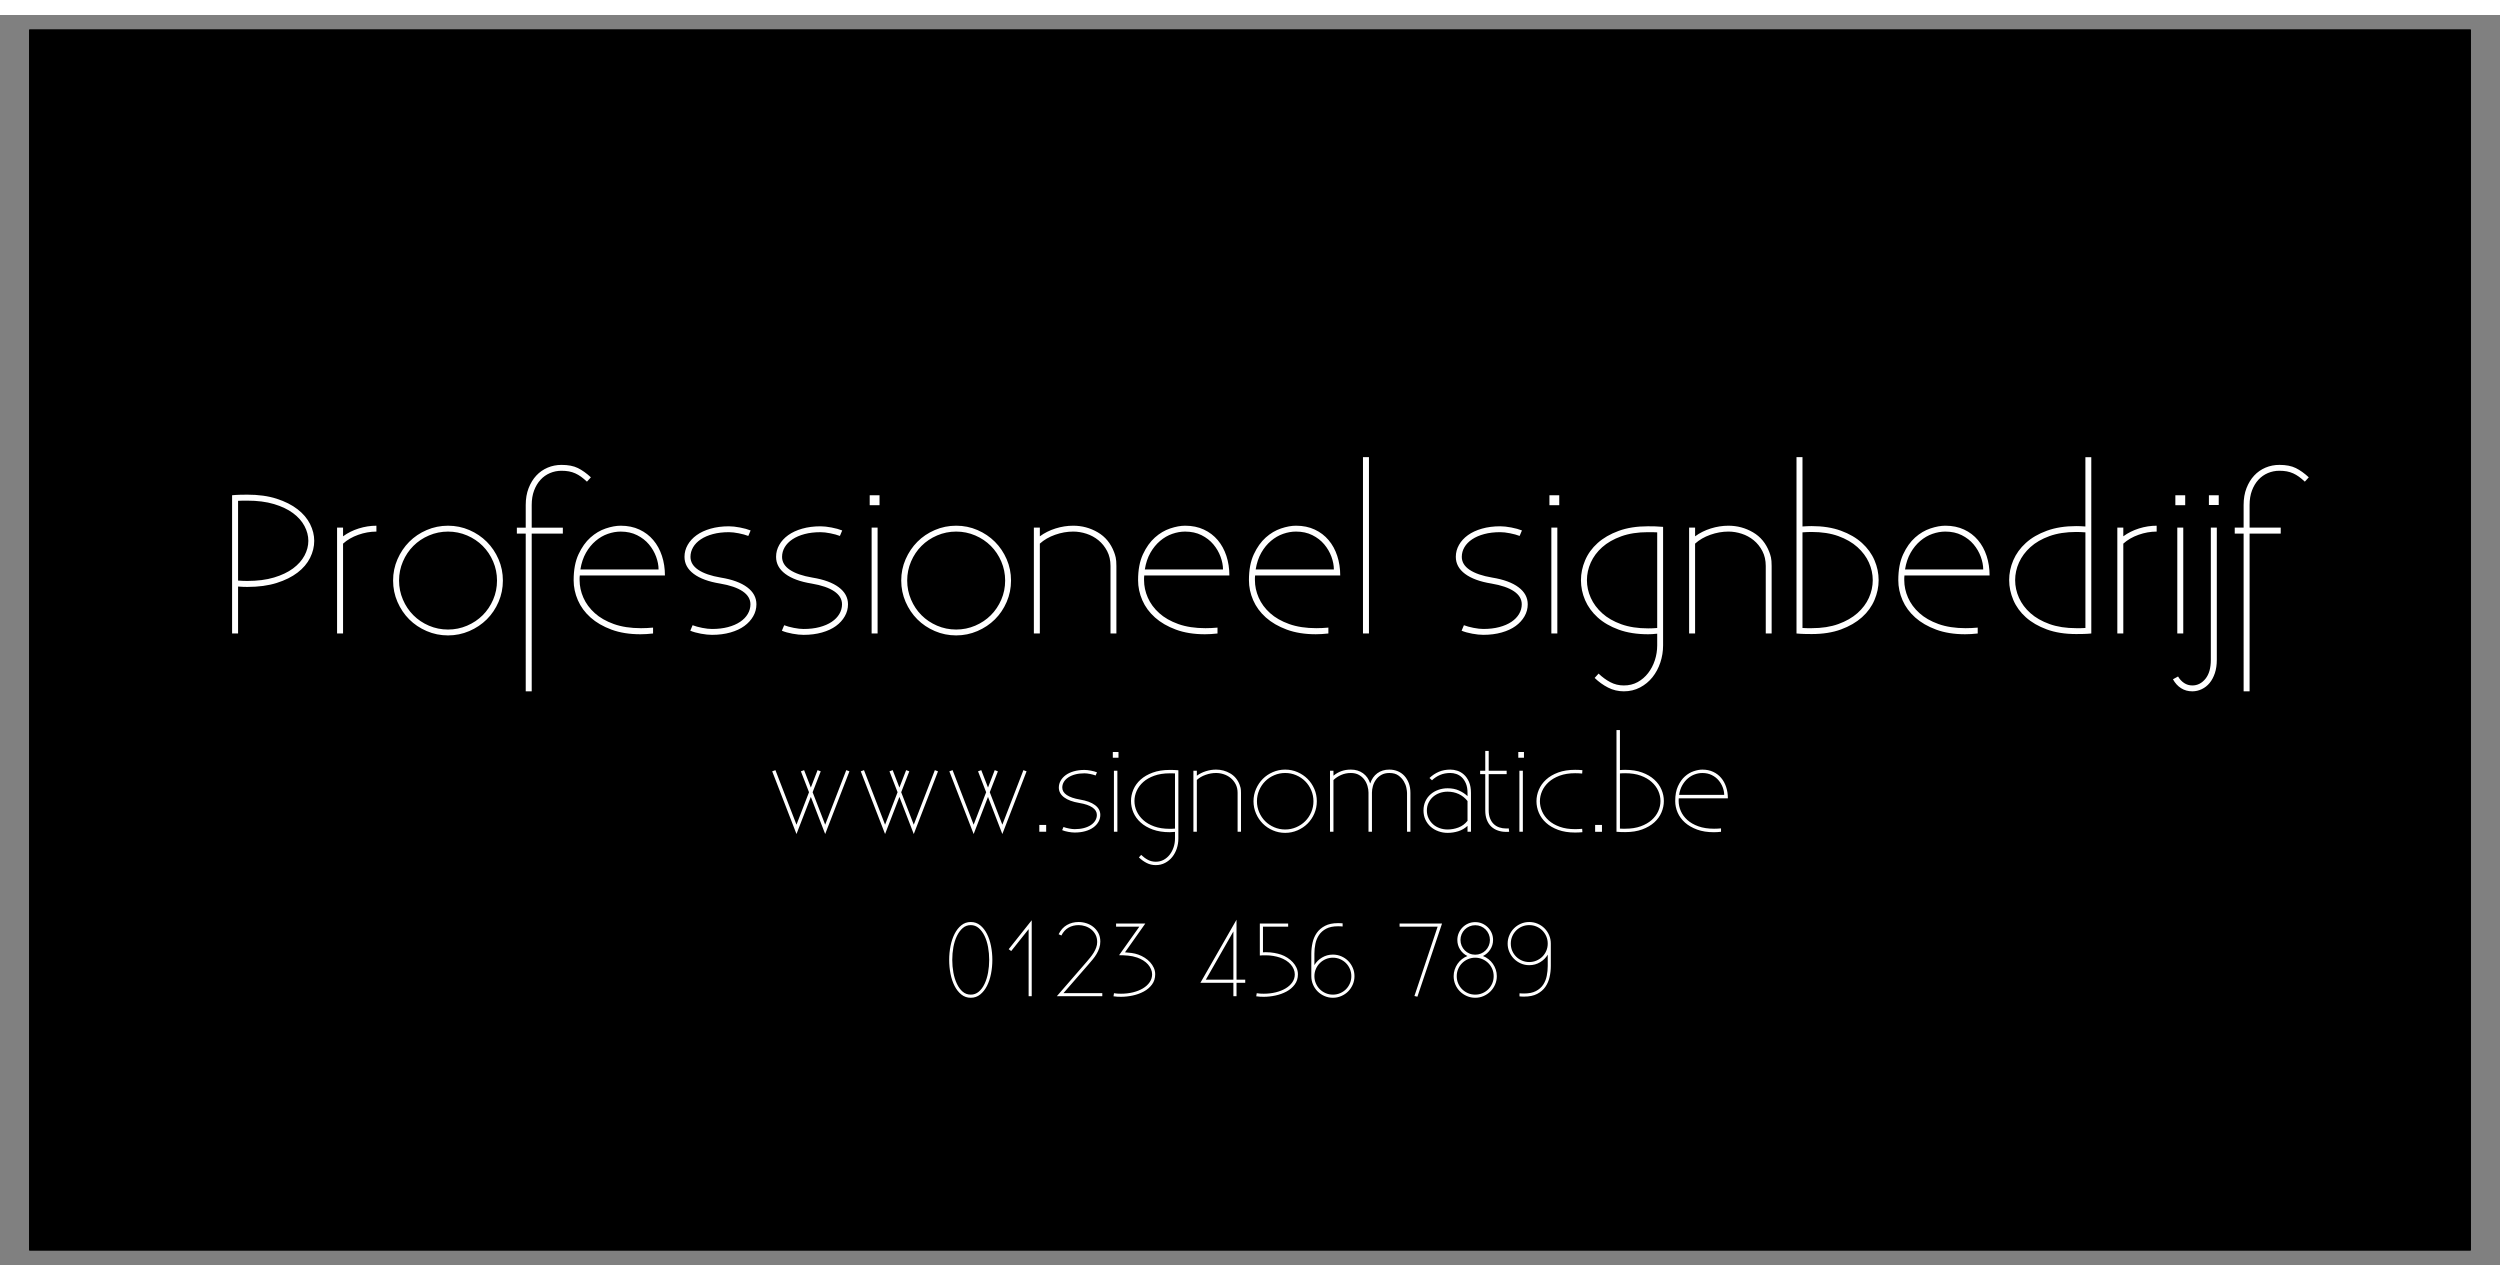<svg xmlns="http://www.w3.org/2000/svg" xml:space="preserve" width="1889.764" viewBox="-11.338 0 1935.118 967.559"><rect x="-11.338" y="0" width="1935.118" height="967.559" fill="#808080" stroke="none"/><title>Magneetborden, Rechthoekig Zwart Magneetplaat. Bevestiging: Magneet</title><path d="M-944.882 472.441v-944.882H944.882v944.882z" class="shadowbase preview" style="stroke:#fff;stroke-opacity:0;stroke-width:1;stroke-dasharray:none;stroke-linecap:butt;stroke-dashoffset:0;stroke-linejoin:miter;stroke-miterlimit:4;fill:#000;fill-rule:nonzero;opacity:1" transform="translate(956.22 483.779)"/><g clip-path="url(#a)"><g transform="translate(956.22 483.779)"><clipPath id="a"><path stroke-linecap="round" d="M11.338 956.22V11.338h1889.764V956.22z"/></clipPath><path stroke-linecap="round" d="M-944.882 472.441v-944.882H944.882v944.882z" class="base" style="stroke:#000;stroke-width:11.338;stroke-dasharray:none;stroke-linecap:butt;stroke-dashoffset:0;stroke-linejoin:miter;stroke-miterlimit:4;fill:#000;fill-rule:nonzero;opacity:1"/></g></g><g clip-path="url(#b)"><g transform="translate(956.22 734.26)"><clipPath id="b"><path stroke-linecap="round" d="M11.338 956.22V11.338h1889.764V956.22z"/></clipPath><path fill="#fff" d="M-232.85-2.89q0-5.45 1.04-10.71 1.04-5.25 3.14-9.39t5.23-6.67q3.14-2.53 7.3-2.53t7.29 2.53q3.14 2.53 5.24 6.67t3.14 9.39q1.04 5.26 1.04 10.71 0 5.53-1.04 10.81-1.04 5.27-3.14 9.37t-5.24 6.63q-3.13 2.53-7.29 2.53t-7.3-2.53q-3.13-2.53-5.23-6.63t-3.14-9.35q-1.04-5.26-1.04-10.83m2.39 0q0 5.06.88 9.89.89 4.82 2.71 8.64 1.82 3.83 4.47 6.1 2.65 2.28 6.26 2.28 3.53 0 6.21-2.28 2.69-2.27 4.49-6.1 1.81-3.82 2.69-8.64.88-4.83.88-9.89t-.88-9.88q-.88-4.83-2.69-8.59-1.8-3.77-4.49-6.1-2.68-2.33-6.21-2.33-3.61 0-6.26 2.33t-4.47 6.1q-1.82 3.76-2.71 8.59-.88 4.82-.88 9.88m61.5-30.67-17.81 22.4 1.93 1.45 13.49-16.95v51.89h2.39zm54.63 58.79h-35.18l23.06-26.59q1.38-1.61 2.81-3.37 1.43-1.77 2.63-3.69 1.19-1.92 1.96-4.02.76-2.1.76-4.25 0-3.22-1.27-5.67-1.28-2.45-3.34-4.1t-4.62-2.49q-2.57-.84-5.12-.84-4.36 0-7.81 1.96t-5.53 6.08l-2.15-.98q2.39-4.83 6.41-7.14 4.02-2.32 9.08-2.32 3.06 0 6.06.97 3 .96 5.37 2.88t3.86 4.72q1.49 2.81 1.49 6.53 0 2.67-.8 5.06-.8 2.4-2.1 4.57-1.29 2.18-2.94 4.18t-3.26 3.84l-19.41 22.28h30.04zm8.67.08.39-2.39q1.45.23 2.69.31t2.76.08q4.91 0 9.28-1.08t7.67-3.06q3.29-1.98 5.19-4.74 1.91-2.77 1.91-6.14 0-2-.85-3.98-.84-1.98-2.33-3.67-1.49-1.68-3.63-3.04-2.14-1.35-4.68-2.25-3.53-1.22-7.16-1.53-3.63-.32-6.92-.32l15.68-22.08h-18v-2.43h22.63L-96.76-8.73q2.59.15 5.16.51 2.57.35 5.12 1.25 2.59.9 4.96 2.41t4.18 3.48q1.8 1.96 2.88 4.33t1.08 5.04q0 4.59-2.49 7.92-2.49 3.34-6.36 5.41-3.86 2.08-8.51 3.08-4.64 1-9.08 1-1.45 0-2.92-.08-1.47-.07-2.92-.31m95.23-59.26L-38.4 14.88h25.54v10.35h2.43V14.88h6.74v-2.43h-6.74zm-2.43 46.4H-34.2l21.34-37.34zM4.82 25.31l.4-2.39q1.45.23 2.68.31 1.24.08 2.77.08 4.9 0 9.27-1.08 4.38-1.08 7.67-3.06 3.3-1.98 5.18-4.74 1.88-2.77 1.88-6.14 0-2-.84-3.98-.85-1.98-2.32-3.67-1.47-1.68-3.6-3.04-2.14-1.35-4.69-2.25-2.32-.79-5.14-1.28t-5.57-.49h-2q-.47 0-1.12.04-.64.04-1.78.12v-24.75h21.92v2.43H10.04v19.85q1.14-.08 1.61-.08h.86q3.37 0 6.32.55 2.94.55 5.17 1.29 2.59.9 4.94 2.41 2.36 1.51 4.18 3.48 1.83 1.96 2.9 4.33 1.08 2.37 1.08 5.04 0 4.59-2.49 7.92-2.49 3.34-6.35 5.41-3.87 2.08-8.51 3.08-4.65 1-9.08 1-1.45 0-2.92-.08-1.47-.07-2.93-.31M47.46 9.74V-7.63q0-4.36.96-8.59.96-4.24 3.29-7.57 2.34-3.34 6.36-5.43 4.02-2.1 10.02-2.1.9 0 1.82.04t1.78.11v2.44q-.9-.08-1.76-.12t-1.77-.04q-5.6 0-9.17 1.88t-5.59 4.9-2.79 6.83q-.76 3.8-.76 7.65v8.78q2.16-3.61 5.94-5.86 3.79-2.26 8.37-2.26 3.46 0 6.51 1.32 3.06 1.31 5.3 3.57 2.24 2.25 3.57 5.31t1.33 6.51-1.33 6.49-3.57 5.3q-2.24 2.25-5.3 3.58-3.05 1.34-6.51 1.34-3.45 0-6.51-1.34-3.06-1.33-5.31-3.58-2.26-2.26-3.57-5.3t-1.31-6.49m2.39 0q0 2.98 1.14 5.59 1.13 2.61 3.06 4.53 1.92 1.92 4.53 3.04 2.6 1.12 5.58 1.12t5.59-1.12 4.53-3.04 3.04-4.53 1.12-5.59-1.12-5.59-3.04-4.53-4.53-3.06q-2.61-1.13-5.59-1.13t-5.58 1.13Q55.97-2.3 54.05-.38q-1.93 1.92-3.06 4.53-1.14 2.61-1.14 5.59m65.93-40.75v2.43h29.45l-17.96 53.66 2.31.54 19.06-56.63zm41.85 40.75q0-2.67.8-5.08t2.2-4.45q1.39-2.04 3.37-3.61t4.29-2.47q-3.53-1.69-5.66-5.02-2.14-3.33-2.14-7.41 0-2.9 1.1-5.39 1.1-2.5 2.98-4.38t4.37-2.96 5.39-1.08q2.91 0 5.38 1.08t4.37 2.96 2.98 4.38q1.08 2.49 1.08 5.39 0 4.08-2.18 7.41-2.17 3.33-5.63 5.02 2.32.9 4.3 2.47t3.39 3.61 2.22 4.45q.8 2.41.8 5.08 0 3.45-1.33 6.49-1.34 3.04-3.59 5.3-2.26 2.25-5.3 3.58-3.03 1.34-6.49 1.34-3.45 0-6.51-1.34-3.06-1.33-5.31-3.58-2.26-2.26-3.57-5.3t-1.31-6.49m2.39 0q0 2.98 1.12 5.59 1.11 2.61 3.06 4.53 1.94 1.92 4.54 3.04 2.61 1.12 5.59 1.12t5.59-1.12 4.53-3.04 3.04-4.53 1.12-5.59-1.12-5.59-3.04-4.53-4.55-3.06q-2.62-1.13-5.57-1.13-2.98 0-5.59 1.13-2.6 1.14-4.54 3.06-1.95 1.92-3.06 4.53-1.12 2.61-1.12 5.59m2.9-28.04q0 2.31.88 4.41.89 2.1 2.45 3.67 1.57 1.57 3.65 2.45t4.43.88q2.32 0 4.42-.88 2.09-.88 3.64-2.45t2.44-3.67q.88-2.1.88-4.41 0-2.32-.88-4.41-.89-2.1-2.44-3.67t-3.64-2.45q-2.1-.88-4.42-.88-2.31 0-4.41.88t-3.67 2.45q-1.56 1.57-2.45 3.67-.88 2.09-.88 4.41m36.51 2.82q0-3.45 1.34-6.51 1.33-3.06 3.59-5.31 2.25-2.26 5.29-3.57 3.04-1.32 6.49-1.32t6.51 1.32q3.06 1.31 5.32 3.57 2.25 2.25 3.57 5.31 1.31 3.06 1.31 6.51V1.86q0 4.35-.96 8.61-.96 4.25-3.3 7.59-2.33 3.33-6.33 5.41t-10.04 2.08q-.9 0-1.82-.04-.93-.04-1.79-.12V23q.9.08 1.77.11.86.04 1.76.04 5.61 0 9.2-1.9t5.59-4.9 2.76-6.83q.77-3.82.77-7.66v-8.75q-2.16 3.61-5.94 5.86-3.79 2.26-8.38 2.26-3.45 0-6.49-1.33-3.04-1.34-5.29-3.59-2.26-2.26-3.59-5.3-1.34-3.04-1.34-6.49m2.44 0q0 2.98 1.11 5.59 1.12 2.61 3.04 4.53 1.93 1.92 4.55 3.04 2.63 1.12 5.57 1.12 2.98 0 5.59-1.12t4.55-3.04 3.06-4.53 1.12-5.59-1.12-5.59q-1.12-2.6-3.06-4.55-1.94-1.94-4.55-3.06-2.61-1.11-5.59-1.11t-5.59 1.11q-2.6 1.12-4.53 3.06-1.92 1.95-3.04 4.55-1.11 2.61-1.11 5.59" class="object text"/></g></g><g clip-path="url(#c)"><g transform="translate(956.22 430.726)"><clipPath id="c"><path stroke-linecap="round" d="M11.338 956.22V11.338h1889.764V956.22z"/></clipPath><path fill="#fff" d="M-783.28 48.01h-4.63V-59q3.06-.3 6.12-.37 3.06-.08 5.67-.08 12.98 0 22.68 3.14 9.71 3.13 16.2 8.17t9.7 11.45q3.21 6.42 3.21 12.99 0 6.71-3.21 13.17-3.21 6.45-9.7 11.41-6.49 4.97-16.2 8.03-9.7 3.06-22.68 3.06-1.72 0-3.47-.08-1.75-.07-3.69-.22zm0-102.68V7.04q1.86.15 3.69.22 1.83.08 3.47.08 11.79 0 20.63-2.65 8.85-2.65 14.74-7.01 5.89-4.37 8.88-9.97 2.98-5.59 2.98-11.41t-2.98-11.46q-2.99-5.63-8.88-10-5.89-4.36-14.74-7.01-8.84-2.65-20.63-2.65h-3.47q-1.75 0-3.69.15m81.26 102.68h-4.63v-81.94h4.63v6.72q5.37-3.95 12.16-6.08t13.66-2.13v4.55q-7.02 0-14 2.47-6.97 2.46-11.82 6.86zm38.73-40.97q0-8.73 3.39-16.49 3.4-7.76 9.1-13.51 5.71-5.74 13.51-9.1t16.53-3.36 16.49 3.36 13.51 9.1q5.74 5.75 9.1 13.51t3.36 16.49-3.36 16.53-9.1 13.51q-5.75 5.7-13.55 9.06t-16.45 3.36q-8.73 0-16.53-3.36t-13.51-9.06q-5.7-5.71-9.1-13.51-3.39-7.8-3.39-16.53m4.62 0q0 7.76 2.99 14.74 2.98 6.98 8.09 12.09t12.05 8.09q6.94 2.99 14.78 2.99 7.76 0 14.74-2.99 6.97-2.98 12.08-8.09 5.12-5.11 8.1-12.05 2.99-6.94 2.99-14.78 0-7.76-2.99-14.74-2.98-6.97-8.1-12.08-5.11-5.12-12.08-8.1-6.98-2.99-14.74-2.99t-14.74 2.99q-6.98 2.98-12.09 8.1-5.11 5.11-8.09 12.08-2.99 6.98-2.99 14.74m98.05-36.34h-6.86v-4.63h6.86v-17.53q0-7.31 2.24-13.06t5.97-9.74 8.77-6.12q5.03-2.12 10.71-2.12 7.76 0 12.72 2.46t10.03 7.16l-3.05 3.36q-2.47-2.31-4.59-3.84-2.13-1.53-4.44-2.58-2.32-1.04-4.89-1.53-2.58-.48-5.78-.48-4.71 0-8.92 1.79-4.22 1.79-7.35 5.22-3.14 3.44-4.96 8.32-1.83 4.89-1.83 11.16v17.53h24.1v4.63h-24.1V92.78h-4.63zm37.09 36.04q0-11.94 3.77-20.03 3.76-8.1 9.25-12.99 5.48-4.88 11.83-7.01 6.34-2.13 11.56-2.13 8.14 0 14.52 2.99 6.38 2.98 10.74 8.17 4.37 5.18 6.68 12.2 2.31 7.01 2.31 15.15h-65.89q-.15.89-.15 1.82v1.83q0 6.87 2.91 13.51t8.77 11.94 14.81 8.5q8.96 3.21 21.05 3.21 4.4 0 9.32-.44v4.55q-2.61.3-5.07.44-2.46.15-4.7.15-12.69 0-22.39-3.58t-16.23-9.4-9.81-13.36q-3.28-7.53-3.28-15.52m5.22-8.28h60.52q0-4.7-1.9-9.89-1.91-5.18-5.56-9.55-3.66-4.36-9.18-7.12-5.52-2.77-12.69-2.77-4.92 0-9.96 1.76-5.04 1.75-9.4 5.45-4.37 3.69-7.5 9.17-3.13 5.49-4.33 12.95m80.59-9.78q0-4.92 2.46-9.25 2.47-4.33 6.91-7.53 4.44-3.21 10.85-5.04 6.42-1.83 14.18-1.83 3.66 0 8.54.93 4.89.94 8.25 2.28l-1.79 4.25q-3.06-1.19-7.43-2.05-4.36-.86-7.57-.86-6.86 0-12.35 1.46-5.48 1.45-9.4 4.06-3.92 2.62-5.97 6.12-2.05 3.51-2.05 7.46 0 5.97 6.04 10.04 6.05 4.07 17.46 6.01 13.28 2.16 20.41 7.5 7.13 5.33 7.13 13.17 0 4.92-2.47 9.25-2.46 4.33-6.86 7.54t-10.82 5.03q-6.42 1.83-14.25 1.83-3.66 0-8.55-.89-4.88-.9-8.24-2.32l1.79-4.25q3.06 1.19 7.42 2.05 4.37.86 7.58.86 6.86 0 12.38-1.45 5.53-1.46 9.41-4.07t5.93-6.12 2.05-7.46q0-5.97-6.01-10.04-6-4.07-17.49-6.01-13.29-2.16-20.41-7.5-7.13-5.33-7.13-13.17m70.89 0q0-4.92 2.46-9.25t6.9-7.53q4.44-3.21 10.86-5.04t14.18-1.83q3.66 0 8.54.93 4.89.94 8.25 2.28l-1.79 4.25q-3.06-1.19-7.43-2.05-4.36-.86-7.57-.86-6.87 0-12.35 1.46-5.48 1.45-9.4 4.06-3.92 2.62-5.97 6.12-2.05 3.51-2.05 7.46 0 5.97 6.04 10.04t17.46 6.01q13.28 2.16 20.41 7.5 7.13 5.33 7.13 13.17 0 4.92-2.47 9.25-2.46 4.33-6.86 7.54t-10.82 5.03q-6.42 1.83-14.25 1.83-3.66 0-8.55-.89-4.89-.9-8.24-2.32l1.79-4.25q3.06 1.19 7.42 2.05 4.37.86 7.58.86 6.86 0 12.38-1.45 5.52-1.46 9.41-4.07 3.88-2.61 5.93-6.12t2.05-7.46q0-5.97-6.01-10.04-6-4.07-17.5-6.01-13.28-2.16-20.4-7.5-7.13-5.33-7.13-13.17M-294.37-59v7.69h7.61V-59zm1.49 25.07v81.94h4.62v-81.94zm22.91 40.97q0-8.73 3.39-16.49 3.4-7.76 9.1-13.51 5.71-5.74 13.51-9.1t16.53-3.36 16.49 3.36 13.51 9.1q5.74 5.75 9.1 13.51t3.36 16.49-3.36 16.53-9.1 13.51q-5.75 5.7-13.55 9.06t-16.45 3.36q-8.73 0-16.53-3.36t-13.51-9.06q-5.7-5.71-9.1-13.51-3.39-7.8-3.39-16.53m4.62 0q0 7.76 2.99 14.74 2.98 6.98 8.09 12.09t12.05 8.09q6.94 2.99 14.78 2.99 7.76 0 14.74-2.99 6.97-2.98 12.08-8.09 5.12-5.11 8.1-12.05 2.99-6.94 2.99-14.78 0-7.76-2.99-14.74-2.98-6.97-8.1-12.08-5.11-5.12-12.08-8.1-6.98-2.99-14.74-2.99t-14.74 2.99q-6.98 2.98-12.09 8.1-5.11 5.11-8.09 12.08-2.99 6.98-2.99 14.74m102.68 40.97h-4.63v-81.94h4.63v6.72q5.37-3.95 12.16-6.08t13.66-2.13q10.22 0 18.99 5.11 8.77 5.12 12.65 15.34.74 1.86 1.26 4.14.53 2.28.53 6.6v52.24h-4.55V-4.23q0-6.56-2.62-11.56-2.61-5-6.71-8.36-4.11-3.36-9.26-5.04-5.14-1.68-10.29-1.68-7.02 0-13.99 2.47-6.98 2.46-11.83 6.86zm76.04-41.27q0-11.94 3.76-20.03 3.77-8.1 9.26-12.99 5.48-4.88 11.82-7.01 6.35-2.13 11.57-2.13 8.13 0 14.51 2.99 6.38 2.98 10.75 8.17 4.36 5.18 6.68 12.2 2.31 7.01 2.31 15.15h-65.89q-.15.89-.15 1.82v1.83q0 6.87 2.91 13.51t8.77 11.94 14.81 8.5q8.96 3.21 21.05 3.21 4.4 0 9.32-.44v4.55q-2.61.3-5.07.44-2.46.15-4.7.15-12.69 0-22.39-3.58t-16.23-9.4-9.81-13.36q-3.28-7.53-3.28-15.52m5.22-8.28h60.52q0-4.7-1.91-9.89-1.9-5.18-5.56-9.55-3.65-4.36-9.17-7.12-5.53-2.77-12.69-2.77-4.92 0-9.96 1.76-5.04 1.75-9.4 5.45-4.37 3.69-7.5 9.17Q-80.22-9-81.41-1.54M-.82 6.74q0-11.94 3.77-20.03 3.77-8.1 9.25-12.99 5.48-4.88 11.83-7.01 6.34-2.13 11.56-2.13 8.14 0 14.52 2.99 6.38 2.98 10.74 8.17 4.37 5.18 6.68 12.2 2.31 7.01 2.31 15.15H3.95q-.14.89-.14 1.82v1.83q0 6.87 2.91 13.51t8.76 11.94q5.86 5.3 14.82 8.5 8.95 3.21 21.04 3.21 4.4 0 9.33-.44v4.55q-2.62.3-5.08.44-2.46.15-4.7.15-12.68 0-22.39-3.58-9.7-3.58-16.23-9.4-6.52-5.82-9.81-13.36Q-.82 14.73-.82 6.74M4.4-1.54h60.52q0-4.7-1.9-9.89-1.91-5.18-5.56-9.55-3.66-4.36-9.18-7.12-5.52-2.77-12.69-2.77-4.92 0-9.96 1.76-5.03 1.75-9.4 5.45-4.37 3.69-7.5 9.17Q5.6-9 4.4-1.54m83.05-86.93V48.01h4.63V-88.47zm71.86 77.15q0-4.92 2.47-9.25 2.46-4.33 6.9-7.53 4.44-3.21 10.86-5.04 6.41-1.83 14.17-1.83 3.66 0 8.55.93 4.88.94 8.24 2.28l-1.79 4.25q-3.06-1.19-7.42-2.05-4.37-.86-7.58-.86-6.86 0-12.35 1.46-5.48 1.45-9.4 4.06-3.92 2.62-5.97 6.12-2.05 3.51-2.05 7.46 0 5.97 6.04 10.04 6.05 4.07 17.46 6.01 13.29 2.16 20.41 7.5 7.13 5.33 7.13 13.17 0 4.92-2.46 9.25-2.47 4.33-6.87 7.54t-10.82 5.03q-6.42 1.83-14.25 1.83-3.66 0-8.54-.89-4.89-.9-8.25-2.32l1.79-4.25q3.06 1.19 7.43 2.05 4.36.86 7.57.86 6.86 0 12.39-1.45 5.52-1.46 9.4-4.07t5.93-6.12 2.05-7.46q0-5.97-6-10.04-6.01-4.07-17.5-6.01-13.28-2.16-20.41-7.5-7.13-5.33-7.13-13.17M231.77-59v7.69h7.61V-59zm1.49 25.07v81.94h4.63v-81.94zm22.91 40.67q0-7.76 3.21-15.33 3.21-7.58 9.7-13.4t16.23-9.4 22.72-3.58q2.61 0 5.63.07 3.03.08 6.09.38v91.71q0 6.86-2.13 13.28t-6.08 11.38q-3.96 4.96-9.63 7.94-5.67 2.99-12.53 2.99-6.57 0-12.24-2.91t-10.37-7.46l3.05-3.36q4.26 4.1 9.07 6.64t10.49 2.54q5.96 0 10.7-2.61 4.74-2.62 8.1-6.98 3.36-4.37 5.19-9.93 1.82-5.55 1.82-11.52v-9.03q-3.95.44-7.01.44-12.98 0-22.8-3.58-9.81-3.58-16.3-9.47-6.49-5.9-9.7-13.36t-3.21-15.45m4.63 0q0 7.02 2.98 13.66 2.99 6.64 8.84 11.94 5.86 5.3 14.74 8.5 8.88 3.21 20.82 3.21 1.72 0 3.43-.07 1.72-.08 3.58-.23v-74.02q-2.01-.15-3.73-.15h-3.43q-11.79 0-20.67 3.21t-14.74 8.43q-5.85 5.23-8.84 11.87-2.98 6.64-2.98 13.65m83.72 41.27h-4.63v-81.94h4.63v6.72q5.37-3.95 12.16-6.08t13.66-2.13q10.22 0 18.99 5.11 8.77 5.12 12.65 15.34.74 1.86 1.27 4.14.52 2.28.52 6.6v52.24h-4.55V-4.23q0-6.56-2.62-11.56-2.61-5-6.71-8.36-4.11-3.36-9.25-5.04-5.15-1.68-10.3-1.68-7.02 0-13.99 2.47-6.98 2.46-11.83 6.86zm78.5 0V-88.47h4.63v53.65q2.01-.15 3.65-.22 1.64-.08 3.36-.08 12.98 0 22.76 3.58 9.77 3.58 16.27 9.48 6.49 5.89 9.7 13.39t3.21 15.41q0 7.76-3.21 15.34-3.21 7.57-9.7 13.39-6.5 5.82-16.2 9.4t-22.68 3.58q-2.61 0-5.67-.07t-6.12-.37m4.63-78.28v74.02q2.01.15 3.73.15h3.43q11.79 0 20.63-3.21 8.84-3.2 14.74-8.43 5.89-5.22 8.88-11.86 2.98-6.64 2.98-13.66 0-7.01-2.98-13.65-2.99-6.64-8.88-11.94-5.9-5.3-14.74-8.51t-20.78-3.21q-1.72 0-3.47.08-1.75.07-3.54.22m74.17 37.01q0-11.94 3.77-20.03 3.76-8.1 9.25-12.99 5.48-4.88 11.83-7.01 6.34-2.13 11.56-2.13 8.14 0 14.52 2.99 6.38 2.98 10.74 8.17 4.37 5.18 6.68 12.2 2.31 7.01 2.31 15.15h-65.89q-.15.89-.15 1.82v1.83q0 6.87 2.91 13.51t8.77 11.94 14.81 8.5q8.96 3.21 21.05 3.21 4.4 0 9.32-.44v4.55q-2.61.3-5.07.44-2.46.15-4.7.15-12.69 0-22.39-3.58t-16.23-9.4-9.81-13.36q-3.28-7.53-3.28-15.52m5.22-8.28h60.52q0-4.7-1.91-9.89-1.9-5.18-5.55-9.55-3.66-4.36-9.18-7.12-5.52-2.77-12.69-2.77-4.92 0-9.96 1.76-5.04 1.75-9.4 5.45-4.37 3.69-7.5 9.17-3.14 5.49-4.33 12.95m80.59 8.28q0-7.91 3.21-15.41t9.7-13.39q6.49-5.9 16.3-9.48 9.82-3.58 22.8-3.58 1.72 0 3.36.08 1.64.07 3.65.22v-53.65h4.56V48.01q-3.06.3-6.12.37t-5.6.07q-12.98 0-22.72-3.58t-16.23-9.4-9.7-13.39q-3.21-7.58-3.21-15.34m4.63 0q0 7.02 2.98 13.66 2.99 6.64 8.84 11.86 5.86 5.23 14.74 8.43 8.88 3.21 20.67 3.21h3.43q1.72 0 3.73-.15v-74.02q-1.86-.15-3.61-.22-1.76-.08-3.4-.08-11.94 0-20.82 3.21t-14.74 8.51q-5.85 5.3-8.84 11.94-2.98 6.64-2.98 13.65m83.72 41.27h-4.63v-81.94h4.63v6.72q5.37-3.95 12.16-6.08t13.66-2.13v4.55q-7.02 0-13.99 2.47-6.98 2.46-11.83 6.86zM716.27-59v7.69h7.62V-59zm1.5 25.07v81.94h4.62v-81.94zm-3.36 117.38 3.95-2.16q1.87 3.21 4.71 5.07 2.83 1.87 6.34 1.87 5.97 0 10.15-5.15 4.17-5.15 4.17-14.63V-33.93h4.63V68.45q0 5.82-1.53 10.34-1.53 4.51-4.07 7.57-2.53 3.06-6.04 4.74t-7.31 1.68q-4.93 0-8.73-2.43-3.81-2.42-6.27-6.9m35.44-134.91h-7.61V-59h7.61zm19.26 22.16h-6.87v-4.63h6.87v-17.53q0-7.31 2.23-13.06 2.24-5.75 5.97-9.74t8.77-6.12q5.04-2.12 10.71-2.12 7.76 0 12.72 2.46t10.04 7.16l-3.06 3.36q-2.46-2.31-4.59-3.84t-4.44-2.58q-2.31-1.04-4.89-1.53-2.57-.48-5.78-.48-4.7 0-8.92 1.79-4.21 1.79-7.35 5.22-3.13 3.44-4.96 8.32-1.83 4.89-1.83 11.16v17.53h24.1v4.63h-24.1V92.78h-4.62z" class="object text"/></g></g><g clip-path="url(#d)"><g transform="translate(956.22 604.523)"><clipPath id="d"><path stroke-linecap="round" d="M11.338 956.22V11.338h1889.764V956.22z"/></clipPath><path fill="#fff" d="m-367.35-20-2.49.91 18.8 48.54L-339.93.7l11.1 28.75 18.77-48.54-2.45-.91-16.32 42.22-9.72-25.13 6.28-16.18-2.45-.91-5.21 13.47-5.21-13.47-2.49.91 6.28 16.18-9.69 25.13zm68.57 0-2.5.91 18.81 48.54L-271.37.7l11.11 28.75 18.76-48.54-2.45-.91-16.31 42.22-9.73-25.13 6.28-16.18-2.45-.91-5.21 13.47-5.21-13.47-2.49.91 6.28 16.18-9.68 25.13zm68.56 0-2.5.91 18.81 48.54L-202.8.7l11.1 28.75 18.76-48.54-2.45-.91-16.31 42.22-9.73-25.13 6.29-16.18-2.46-.91-5.2 13.47-5.21-13.47-2.5.91 6.28 16.18-9.68 25.13zm67.14 42.4v5.29h5.3V22.4zm15.11-28.93q0-2.84 1.42-5.33 1.42-2.5 3.98-4.35t6.26-2.91q3.7-1.05 8.18-1.05 2.11 0 4.93.54t4.75 1.31l-1.03 2.45q-1.76-.68-4.28-1.18-2.52-.49-4.37-.49-3.96 0-7.12.83-3.17.84-5.43 2.35t-3.44 3.53-1.18 4.3q0 3.45 3.48 5.79 3.49 2.35 10.07 3.47 7.67 1.25 11.78 4.32 4.11 3.08 4.11 7.6 0 2.84-1.42 5.34-1.42 2.49-3.96 4.34t-6.24 2.91q-3.71 1.05-8.23 1.05-2.1 0-4.92-.51-2.82-.52-4.76-1.34l1.03-2.45q1.77.69 4.29 1.18 2.51.5 4.36.5 3.96 0 7.15-.84 3.18-.84 5.42-2.35 2.24-1.5 3.42-3.53 1.19-2.02 1.19-4.3 0-3.44-3.47-5.79-3.46-2.35-10.09-3.46-7.66-1.25-11.77-4.33t-4.11-7.6m41.79-27.5v4.43h4.39v-4.43zm.86 14.46v47.26h2.67v-47.26zm13.21 23.46q0-4.48 1.85-8.85 1.86-4.36 5.6-7.72t9.36-5.42q5.62-2.07 13.11-2.07 1.5 0 3.25.04 1.74.05 3.5.22v52.89q0 3.96-1.22 7.67-1.23 3.7-3.51 6.56t-5.55 4.58-7.23 1.72q-3.79 0-7.06-1.67-3.27-1.68-5.98-4.31l1.76-1.94q2.45 2.37 5.23 3.84 2.78 1.46 6.05 1.46 3.44 0 6.17-1.51 2.74-1.5 4.67-4.02 1.94-2.52 2.99-5.73 1.06-3.2 1.06-6.65v-5.2q-2.28.25-4.05.25-7.49 0-13.15-2.06-5.66-2.07-9.4-5.47t-5.6-7.7q-1.85-4.31-1.85-8.91m2.67 0q0 4.04 1.72 7.88 1.73 3.83 5.1 6.88 3.38 3.06 8.5 4.91 5.13 1.85 12.01 1.85.99 0 1.98-.04.99-.05 2.07-.13v-42.7q-1.16-.08-2.15-.08h-1.98q-6.8 0-11.93 1.85-5.12 1.85-8.5 4.86-3.37 3.01-5.1 6.84-1.72 3.83-1.72 7.88m48.29 23.8h-2.66v-47.26h2.66v3.88q3.1-2.29 7.02-3.51 3.92-1.23 7.88-1.23 5.89 0 10.95 2.95t7.29 8.84q.43 1.08.74 2.39.3 1.32.3 3.81v30.13H-9.6V-2.44q0-3.79-1.5-6.67-1.51-2.88-3.88-4.82t-5.33-2.9q-2.97-.97-5.94-.97-4.05 0-8.07 1.42-4.03 1.42-6.83 3.96zM2.71 4.06q0-5.03 1.96-9.51t5.25-7.79 7.79-5.25 9.53-1.94q5.04 0 9.52 1.94 4.47 1.94 7.79 5.25 3.31 3.31 5.25 7.79 1.93 4.48 1.93 9.51 0 5.04-1.93 9.53-1.94 4.5-5.25 7.79-3.32 3.3-7.82 5.23-4.49 1.94-9.49 1.94-5.03 0-9.53-1.94-4.5-1.93-7.79-5.23-3.29-3.29-5.25-7.79Q2.71 9.1 2.71 4.06m2.67 0q0 4.48 1.72 8.5 1.72 4.03 4.67 6.97 2.95 2.95 6.95 4.67 4.01 1.73 8.52 1.73 4.48 0 8.5-1.73 4.03-1.72 6.98-4.67 2.95-2.94 4.67-6.95 1.72-4 1.72-8.52 0-4.47-1.72-8.5-1.72-4.02-4.67-6.97t-6.98-4.67q-4.02-1.72-8.5-1.72-4.47 0-8.5 1.72-4.02 1.72-6.97 4.67T7.1-4.44Q5.38-.41 5.38 4.06M64.6 27.69h-2.67v-47.26h2.67v3.88q2.71-2.29 6.03-3.51 3.31-1.23 7.44-1.23 5.47 0 9.39 2.82 3.91 2.82 5.59 7.94 1.68-5.12 5.51-7.94t9.3-2.82q3.44 0 6.43 1.23 2.99 1.22 5.17 3.57 2.17 2.35 3.44 5.68 1.27 3.34 1.27 7.6v30.04h-2.62V-2.35q0-1.34-.5-3.9-.49-2.56-2-5.12t-4.18-4.5q-2.66-1.93-7.01-1.93-3.62 0-6.18 1.46t-4.17 3.7q-1.62 2.24-2.37 4.93t-.75 5.06v30.34h-2.67V-2.65q0-2.37-.78-5.06-.77-2.69-2.41-4.93-1.63-2.24-4.24-3.7-2.6-1.46-6.22-1.46-4.04 0-7.48 1.5-3.45 1.51-5.99 3.96zm69.69-16.48q0-3.96 1.48-7.15 1.48-3.18 4.09-5.42 2.6-2.24 6-3.42 3.4-1.19 7.1-1.19 4.95 0 8.78 1.72 3.84 1.73 6.63 4.35v-2.45q0-4.39-1.27-7.36t-3.2-4.78q-1.94-1.81-4.29-2.56-2.34-.75-4.45-.75-4.48 0-8.01 1.5-3.53 1.51-6.28 4.14l-1.94-1.77q3.27-3.1 7.23-4.8t9-1.7q2.54 0 5.32.88 2.77.89 5.12 3 2.34 2.1 3.89 5.59t1.55 8.61v30.04h-2.67v-4.56q-3.18 2.92-7.18 4.17-4.01 1.25-8.23 1.25-3.7 0-7.1-1.23-3.4-1.22-5.96-3.46t-4.09-5.47q-1.52-3.22-1.52-7.18m2.62 0q0 3.35 1.33 6.09 1.34 2.73 3.53 4.67 2.2 1.93 5.1 2.94 2.91 1.02 6.09 1.02 4.31 0 8.42-1.55t6.99-5.17V3.89q-2.92-3.62-6.84-5.42-3.92-1.81-8.57-1.81-3.18 0-6.09 1.01-2.9 1.01-5.1 2.9-2.19 1.9-3.53 4.59-1.33 2.69-1.33 6.05M182.1-16.9h-3.96v-2.67h3.96v-15.32h2.67v15.32h13.9v2.67h-13.9v28.02q0 3.62 1.06 6.26 1.05 2.65 2.86 4.37t4.26 2.56 5.29.84h.93q.49 0 1.1-.09l.34 2.63q-.6.09-1.23.09h-1.14q-3.35 0-6.3-1.02-2.95-1.01-5.15-3.03-2.19-2.02-3.44-5.21-1.25-3.18-1.25-7.4zm25.57-17.13v4.43h4.39v-4.43zm.86 14.46v47.26h2.67v-47.26zm13.21 23.63q0-4.56 1.85-8.93t5.6-7.81q3.74-3.44 9.36-5.51t13.11-2.07q2.71 0 5.63.26l-.17 2.63q-2.93-.26-5.46-.26-6.8 0-11.93 1.89-5.12 1.9-8.5 4.95-3.38 3.06-5.1 6.93-1.72 3.88-1.72 7.92 0 4.05 1.72 7.94 1.72 3.9 5.1 6.93 3.38 3.04 8.5 4.89 5.13 1.85 11.93 1.85 2.53 0 5.46-.26l.17 2.62q-2.92.26-5.63.26-7.49 0-13.11-2.06-5.62-2.07-9.36-5.47-3.75-3.4-5.6-7.75-1.85-4.34-1.85-8.95m45.41 18.34v5.29h5.29V22.4zm16.53 5.29v-78.72h2.67v30.95q1.16-.09 2.1-.13.95-.05 1.94-.05 7.49 0 13.13 2.07t9.38 5.47q3.75 3.4 5.6 7.72 1.85 4.33 1.85 8.89 0 4.48-1.85 8.84-1.85 4.37-5.6 7.73-3.74 3.36-9.34 5.42-5.59 2.07-13.08 2.07-1.51 0-3.27-.04-1.77-.05-3.53-.22m2.67-45.15v42.7q1.16.08 2.15.08h1.98q6.8 0 11.9-1.85t8.5-4.86 5.12-6.84q1.72-3.84 1.72-7.88 0-4.05-1.72-7.88t-5.12-6.88q-3.4-3.06-8.5-4.91t-11.99-1.85q-.99 0-2 .04-1.01.05-2.04.13m42.78 21.35q0-6.89 2.17-11.56t5.34-7.49q3.16-2.82 6.82-4.04 3.66-1.23 6.67-1.23 4.69 0 8.37 1.72t6.2 4.72q2.52 2.99 3.85 7.03 1.34 4.05 1.34 8.74h-38.01q-.08.52-.08 1.05v1.06q0 3.96 1.67 7.79 1.68 3.83 5.06 6.89 3.38 3.05 8.55 4.9 5.16 1.85 12.13 1.85 2.54 0 5.38-.26v2.63q-1.5.17-2.92.26-1.42.08-2.72.08-7.31 0-12.91-2.06-5.59-2.07-9.36-5.42-3.76-3.36-5.66-7.71-1.89-4.35-1.89-8.95m3.01-4.78h34.91q0-2.71-1.1-5.7t-3.21-5.51-5.29-4.11q-3.19-1.59-7.32-1.59-2.84 0-5.74 1.01-2.91 1.01-5.43 3.14t-4.32 5.29q-1.81 3.17-2.5 7.47" class="object text"/></g></g><g clip-path="url(#e)"><g transform="translate(956.22 483.779)"><clipPath id="e"><path stroke-linecap="round" d="M11.338 956.22V11.338h1889.764V956.22z"/></clipPath><path fill="none" d="M-944.882 472.441v-944.882H944.882v944.882z" class="base borderdouble" style="stroke:#000;stroke-width:0;stroke-dasharray:none;stroke-linecap:butt;stroke-dashoffset:0;stroke-linejoin:miter;stroke-miterlimit:4;fill:#fff;fill-opacity:0;fill-rule:nonzero;opacity:1"/></g></g></svg>